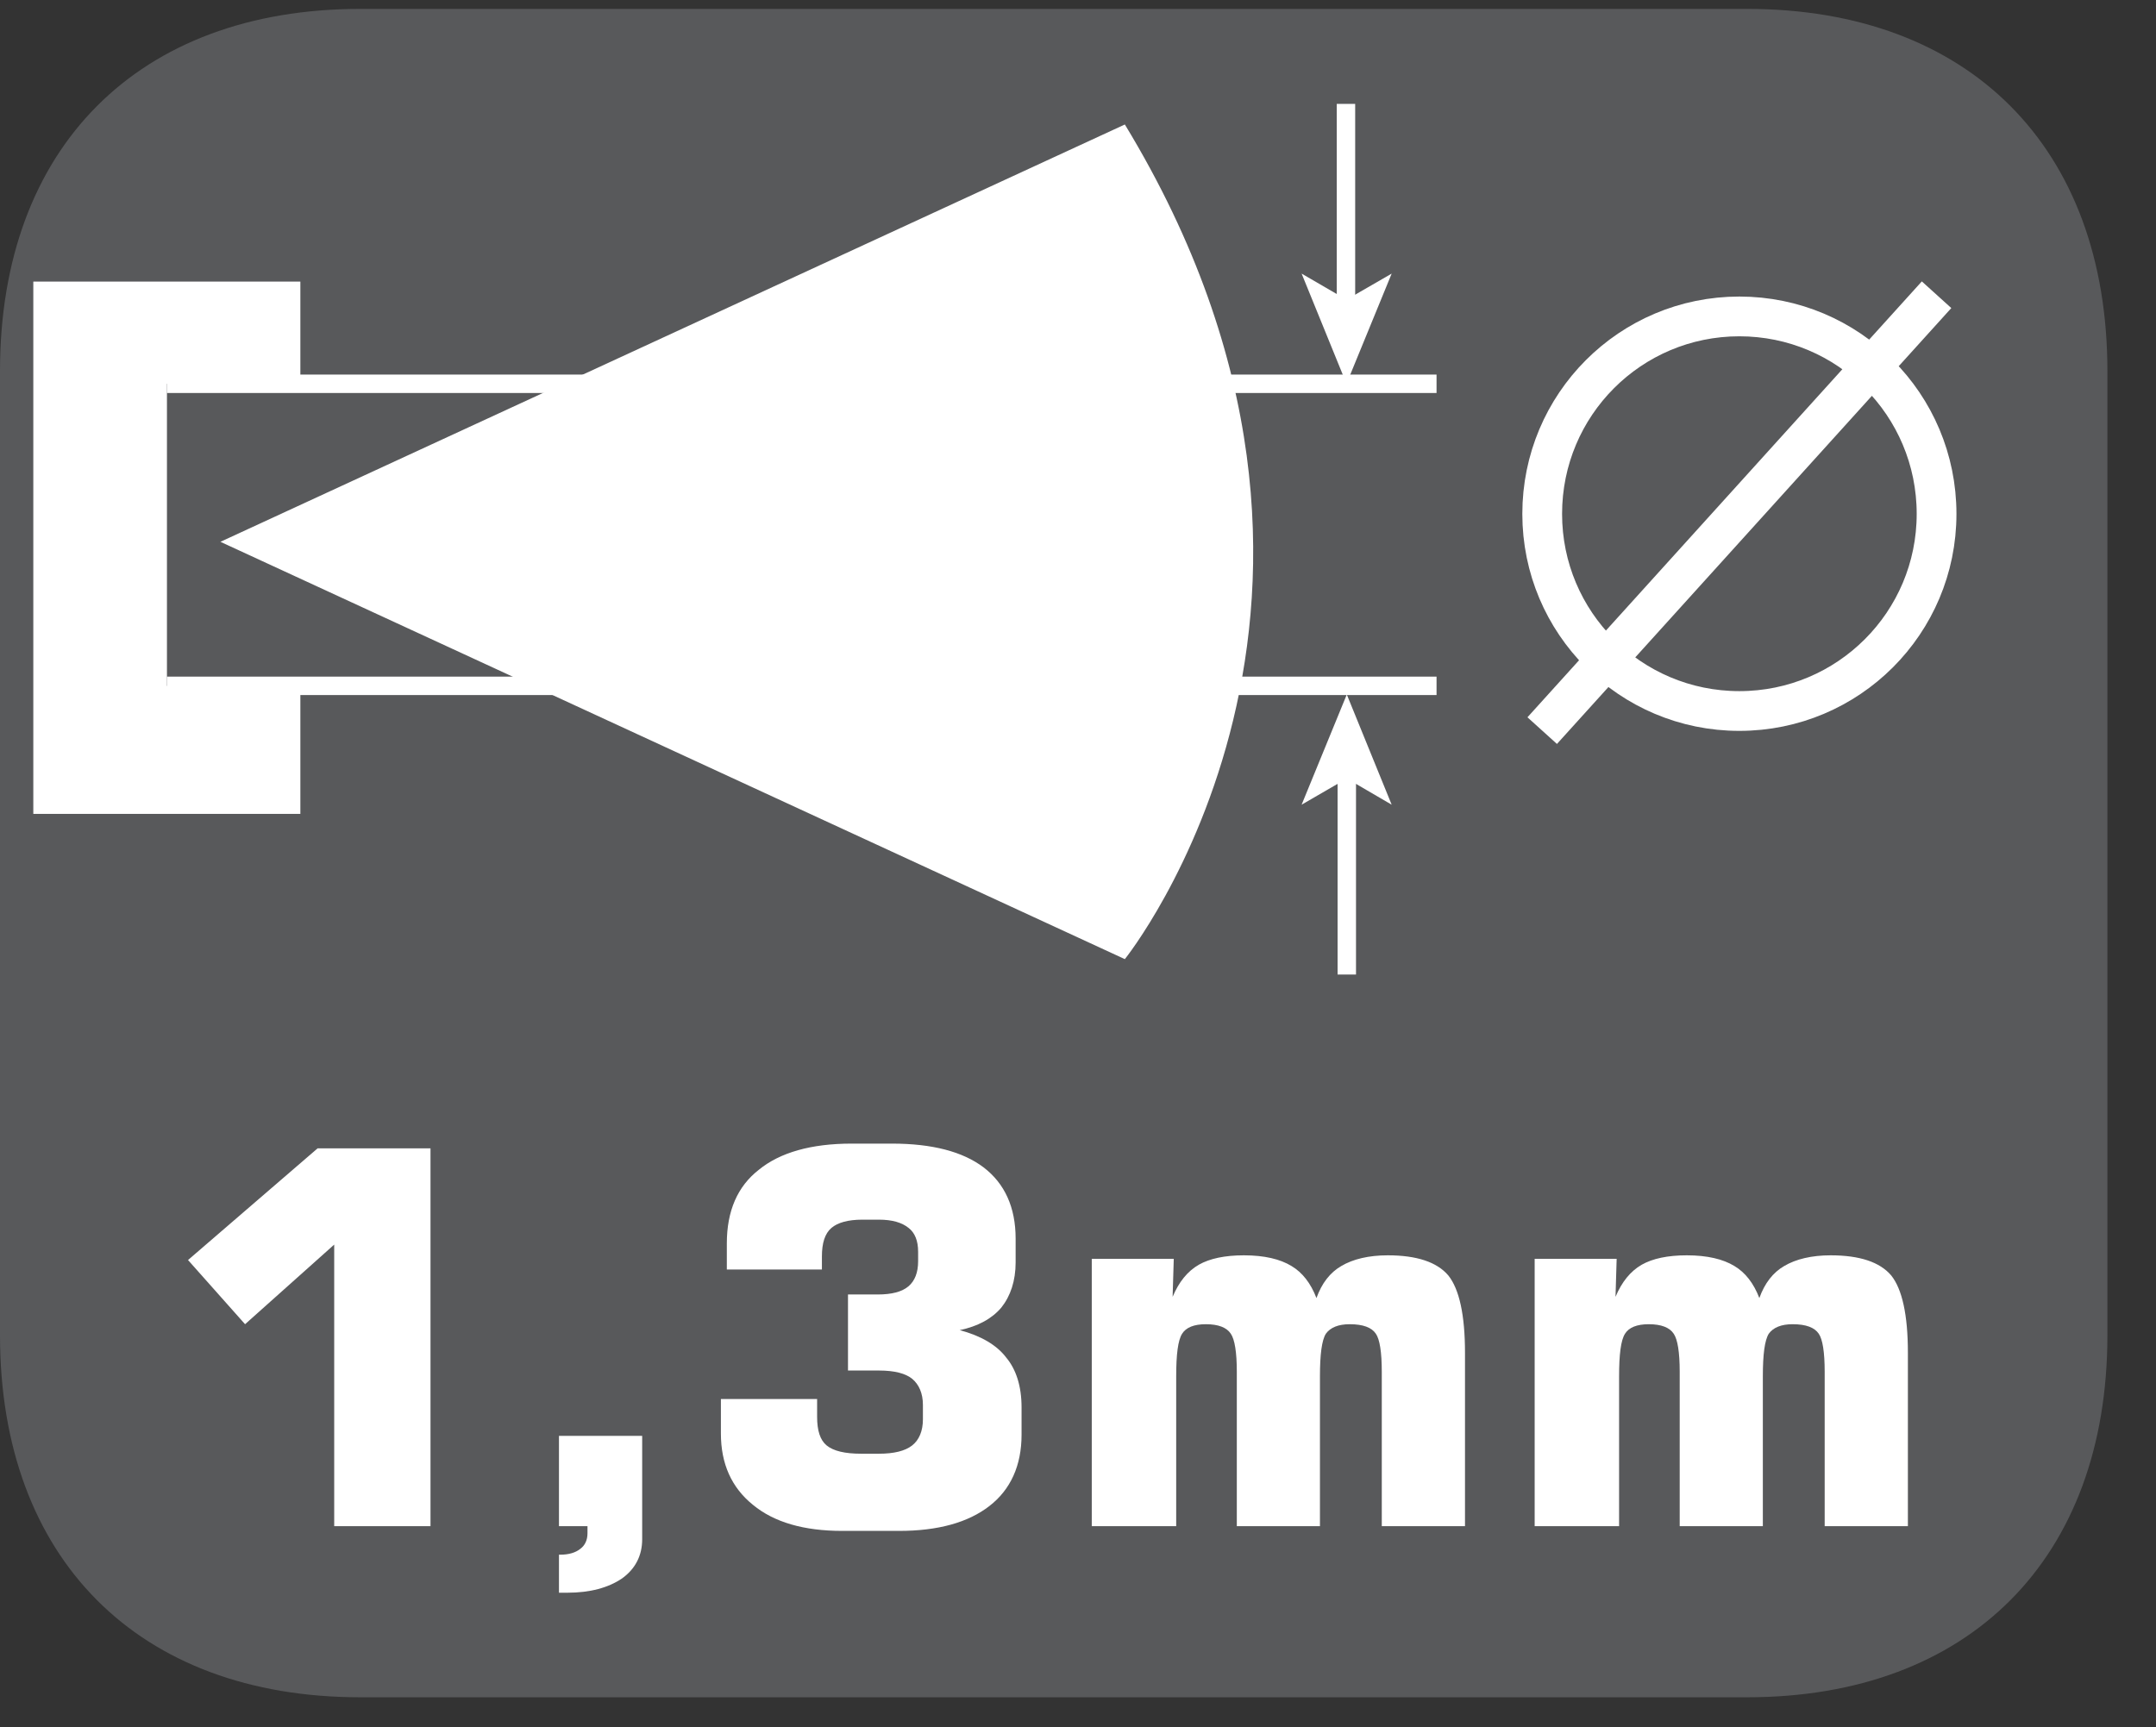 <?xml version="1.0" encoding="UTF-8"?>
<svg xmlns="http://www.w3.org/2000/svg" xmlns:xlink="http://www.w3.org/1999/xlink" width="28.346pt" height="22.716pt" viewBox="0 0 28.346 22.716" version="1.2">
<rect x="0" y="0" width="28.346" height="22.716" fill="#333333" stroke="none"/>
<defs>
<g>
<symbol overflow="visible" id="glyph0-0">
<path style="stroke:none;" d="M 0.344 1.203 L 0.344 -4.828 L 3.766 -4.828 L 3.766 1.203 Z M 0.719 0.828 L 3.375 0.828 L 3.375 -4.438 L 0.719 -4.438 Z M 0.719 0.828 "/>
</symbol>
<symbol overflow="visible" id="glyph0-1">
<path style="stroke:none;" d="M 0.562 -3.5 L 2.266 -4.969 L 3.75 -4.969 L 3.75 0 L 2.484 0 L 2.484 -3.703 L 1.312 -2.656 Z M 0.562 -3.5 "/>
</symbol>
<symbol overflow="visible" id="glyph0-2">
<path style="stroke:none;" d="M 0.656 0 L 0.656 -1.188 L 1.75 -1.188 L 1.75 0.172 C 1.75 0.387 1.66 0.562 1.484 0.688 C 1.305 0.809 1.066 0.875 0.766 0.875 L 0.656 0.875 L 0.656 0.375 L 0.672 0.375 C 0.785 0.375 0.875 0.348 0.938 0.297 C 0.996 0.254 1.031 0.184 1.031 0.094 C 1.031 0.07 1.031 0.051 1.031 0.031 C 1.031 0.02 1.031 0.008 1.031 0 Z M 0.656 0 "/>
</symbol>
<symbol overflow="visible" id="glyph0-3">
<path style="stroke:none;" d="M 0.391 -1.672 L 1.656 -1.672 L 1.656 -1.438 C 1.656 -1.258 1.695 -1.133 1.781 -1.062 C 1.871 -0.988 2.023 -0.953 2.234 -0.953 L 2.469 -0.953 C 2.664 -0.953 2.812 -0.988 2.906 -1.062 C 2.996 -1.133 3.047 -1.25 3.047 -1.406 L 3.047 -1.594 C 3.047 -1.746 2.996 -1.863 2.906 -1.938 C 2.82 -2.008 2.676 -2.047 2.469 -2.047 L 2.062 -2.047 L 2.062 -3.047 L 2.453 -3.047 C 2.637 -3.047 2.773 -3.082 2.859 -3.156 C 2.941 -3.227 2.984 -3.336 2.984 -3.484 L 2.984 -3.609 C 2.984 -3.754 2.941 -3.859 2.859 -3.922 C 2.773 -3.992 2.645 -4.031 2.469 -4.031 L 2.25 -4.031 C 2.062 -4.031 1.926 -3.992 1.844 -3.922 C 1.758 -3.848 1.719 -3.723 1.719 -3.547 L 1.719 -3.375 L 0.469 -3.375 L 0.469 -3.719 C 0.469 -4.145 0.609 -4.469 0.891 -4.688 C 1.168 -4.914 1.578 -5.031 2.109 -5.031 L 2.641 -5.031 C 3.168 -5.031 3.57 -4.926 3.844 -4.719 C 4.121 -4.508 4.266 -4.195 4.266 -3.781 L 4.266 -3.469 C 4.266 -3.227 4.199 -3.027 4.078 -2.875 C 3.953 -2.727 3.77 -2.629 3.531 -2.578 C 3.809 -2.504 4.016 -2.383 4.141 -2.219 C 4.273 -2.062 4.344 -1.84 4.344 -1.562 L 4.344 -1.203 C 4.344 -0.797 4.199 -0.48 3.922 -0.266 C 3.641 -0.047 3.242 0.062 2.734 0.062 L 1.984 0.062 C 1.484 0.062 1.09 -0.051 0.812 -0.281 C 0.531 -0.508 0.391 -0.82 0.391 -1.219 Z M 0.391 -1.672 "/>
</symbol>
<symbol overflow="visible" id="glyph0-4">
<path style="stroke:none;" d="M 0.484 0 L 0.484 -3.516 L 1.562 -3.516 L 1.547 -3.016 C 1.629 -3.211 1.742 -3.352 1.891 -3.438 C 2.035 -3.52 2.234 -3.562 2.484 -3.562 C 2.754 -3.562 2.961 -3.512 3.109 -3.422 C 3.254 -3.336 3.363 -3.195 3.438 -3 C 3.508 -3.195 3.617 -3.336 3.766 -3.422 C 3.918 -3.512 4.125 -3.562 4.375 -3.562 C 4.758 -3.562 5.023 -3.473 5.172 -3.297 C 5.316 -3.117 5.391 -2.777 5.391 -2.281 L 5.391 0 L 4.297 0 L 4.297 -2.031 C 4.297 -2.289 4.27 -2.457 4.219 -2.531 C 4.164 -2.613 4.051 -2.656 3.875 -2.656 C 3.727 -2.656 3.621 -2.613 3.562 -2.531 C 3.508 -2.445 3.484 -2.258 3.484 -1.969 L 3.484 0 L 2.391 0 L 2.391 -2.031 C 2.391 -2.289 2.363 -2.457 2.312 -2.531 C 2.258 -2.613 2.148 -2.656 1.984 -2.656 C 1.828 -2.656 1.723 -2.613 1.672 -2.531 C 1.617 -2.445 1.594 -2.258 1.594 -1.969 L 1.594 0 Z M 0.484 0 "/>
</symbol>
</g>
<clipPath id="clip1">
  <path d="M 0 0.117 L 27.707 0.117 L 27.707 22.32 L 0 22.32 Z M 0 0.117 "/>
</clipPath>
<clipPath id="clip2">
  <path d="M 3 0.117 L 27.707 0.117 L 27.707 22.32 L 3 22.32 Z M 3 0.117 "/>
</clipPath>
</defs>
<g id="surface1">
<g clip-path="url(#clip1)" clip-rule="nonzero">
<path style=" stroke:none;fill-rule:nonzero;fill:rgb(34.509%,34.901%,35.686%);fill-opacity:1;" d="M 27.707 17.559 L 27.707 4.879 C 27.707 1.941 25.891 0.117 22.969 0.117 L 4.738 0.117 C 1.816 0.117 0 1.941 0 4.879 L 0 17.559 C 0 20.496 1.816 22.32 4.738 22.32 L 22.969 22.32 C 25.891 22.32 27.707 20.496 27.707 17.559 "/>
</g>
<g clip-path="url(#clip2)" clip-rule="nonzero">
<path style="fill:none;stroke-width:0.535;stroke-linecap:butt;stroke-linejoin:miter;stroke:rgb(100%,100%,100%);stroke-opacity:1;stroke-miterlimit:22.926;" d="M -0.001 -0.001 C -0.001 -1.468 -1.188 -2.654 -2.655 -2.654 C -4.121 -2.654 -5.308 -1.468 -5.308 -0.001 C -5.308 1.47 -4.121 2.657 -2.655 2.657 C -1.188 2.657 -0.001 1.47 -0.001 -0.001 Z M -5.308 -2.918 L -0.001 2.949 " transform="matrix(0.977,0,0,-0.977,25.462,6.757)"/>
</g>
<path style=" stroke:none;fill-rule:nonzero;fill:rgb(100%,100%,100%);fill-opacity:1;" d="M 3.949 10.703 L 0.438 10.703 L 0.438 3.703 L 3.949 3.703 L 3.949 5.047 L 2.195 5.047 L 2.195 9.02 L 3.949 9.02 Z M 3.949 10.703 "/>
<path style=" stroke:none;fill-rule:nonzero;fill:rgb(100%,100%,100%);fill-opacity:1;" d="M 14.789 1.637 C 18.586 7.891 14.789 12.613 14.789 12.613 L 2.898 7.125 Z M 14.789 1.637 "/>
<path style="fill:none;stroke-width:0.248;stroke-linecap:butt;stroke-linejoin:miter;stroke:rgb(100%,100%,100%);stroke-opacity:1;stroke-miterlimit:22.926;" d="M 0.002 -0.001 L 17.087 -0.001 " transform="matrix(0.977,0,0,-0.977,2.193,5.046)"/>
<path style="fill:none;stroke-width:0.248;stroke-linecap:butt;stroke-linejoin:miter;stroke:rgb(100%,100%,100%);stroke-opacity:1;stroke-miterlimit:22.926;" d="M 0.002 0.001 L 17.087 0.001 M 15.868 5.116 L 15.868 7.834 " transform="matrix(0.977,0,0,-0.977,2.193,9.02)"/>
<path style=" stroke:none;fill-rule:nonzero;fill:rgb(100%,100%,100%);fill-opacity:1;" d="M 17.703 5.047 L 18.297 3.598 L 17.703 3.941 L 17.113 3.598 Z M 17.703 5.047 "/>
<path style="fill:none;stroke-width:0.248;stroke-linecap:butt;stroke-linejoin:miter;stroke:rgb(100%,100%,100%);stroke-opacity:1;stroke-miterlimit:22.926;" d="M 0.001 0.002 L 0.001 -2.716 " transform="matrix(0.977,0,0,-0.977,17.706,10.162)"/>
<path style=" stroke:none;fill-rule:nonzero;fill:rgb(100%,100%,100%);fill-opacity:1;" d="M 17.707 9.133 L 17.113 10.582 L 17.707 10.238 L 18.297 10.582 Z M 17.707 9.133 "/>
<g style="fill:rgb(100%,100%,100%);fill-opacity:1;">
  <use xlink:href="#glyph0-1" x="1.91" y="20.07"/>
  <use xlink:href="#glyph0-2" x="6.693" y="20.07"/>
  <use xlink:href="#glyph0-3" x="9.087" y="20.07"/>
  <use xlink:href="#glyph0-4" x="13.87" y="20.07"/>
  <use xlink:href="#glyph0-4" x="19.693" y="20.07"/>
</g>
</g>
</svg>
